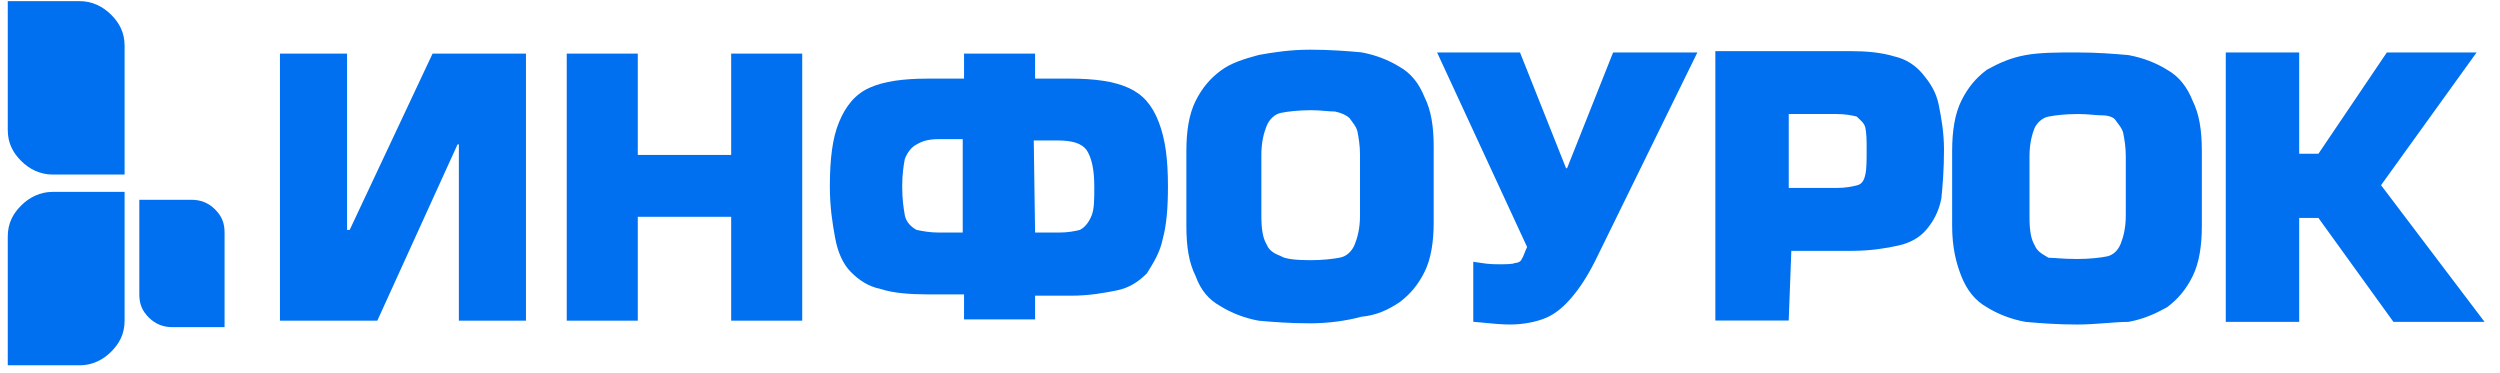 <svg width="161" height="24" viewBox="0 0 161 24" fill="none" xmlns="http://www.w3.org/2000/svg">
<path d="M5.151 23.025H1V19.043V15.231C1 14.521 1.274 14.03 1.723 13.582C2.166 13.139 2.741 12.858 3.372 12.858H7.524V20.653C7.524 21.362 7.249 21.853 6.8 22.302C6.357 22.745 5.783 23.025 5.151 23.025Z" fill="#0070F0" stroke="#0070F0"/>
<path d="M1 4.556V0.574H5.151C5.783 0.574 6.357 0.854 6.8 1.297C7.249 1.746 7.524 2.236 7.524 2.946V10.74H3.372C2.741 10.74 2.166 10.46 1.723 10.017C1.274 9.568 1 9.078 1 8.368V4.556Z" fill="#0070F0" stroke="#0070F0"/>
<path d="M13.962 17.772V20.568H11.082C10.674 20.568 10.277 20.435 9.941 20.099C9.76 19.918 9.648 19.752 9.578 19.582C9.508 19.411 9.472 19.213 9.472 18.958V13.367H12.353C12.761 13.367 13.158 13.5 13.493 13.836C13.674 14.017 13.787 14.183 13.856 14.353C13.926 14.524 13.962 14.721 13.962 14.976V17.772Z" fill="#0070F0" stroke="#0070F0"/>
<path d="M18.029 3.454H22.35V14.807H22.519L27.857 3.454H33.872V20.653H29.551V9.3H29.466L24.298 20.653H18.029V3.454ZM51.663 3.454V20.653H47.088V13.96H41.073V20.653H36.498V3.454H41.073V9.978H47.088V3.454H51.663ZM66.659 20.568H62.084V18.958H59.712C58.611 18.958 57.509 18.873 56.747 18.619C55.899 18.45 55.306 18.026 54.798 17.518C54.29 17.01 53.951 16.247 53.781 15.315C53.612 14.383 53.443 13.367 53.443 12.011C53.443 10.232 53.612 8.876 54.036 7.86C54.459 6.843 55.052 6.081 55.984 5.657C56.916 5.233 58.187 5.064 59.712 5.064H62.084V3.454H66.659V5.064H68.947C70.472 5.064 71.742 5.233 72.674 5.657C73.606 6.081 74.199 6.758 74.623 7.86C75.046 8.961 75.216 10.232 75.216 12.011C75.216 13.367 75.131 14.468 74.877 15.4C74.708 16.247 74.284 16.925 73.86 17.603C73.352 18.111 72.759 18.535 71.912 18.704C71.064 18.873 70.133 19.043 68.947 19.043H66.659V20.568ZM60.474 14.976H61.999V8.961H60.474C59.881 8.961 59.458 9.046 59.034 9.3C58.695 9.469 58.441 9.808 58.272 10.232C58.187 10.656 58.102 11.249 58.102 12.011C58.102 12.858 58.187 13.367 58.272 13.875C58.356 14.299 58.695 14.637 59.034 14.807C59.458 14.892 59.881 14.976 60.474 14.976ZM66.659 14.976H68.184C68.777 14.976 69.201 14.892 69.54 14.807C69.879 14.637 70.133 14.299 70.302 13.875C70.472 13.451 70.472 12.858 70.472 12.011C70.472 10.91 70.302 10.147 69.963 9.639C69.624 9.215 69.031 9.046 68.099 9.046H66.574L66.659 14.976ZM84.366 20.822C83.095 20.822 81.994 20.737 81.062 20.653C80.13 20.483 79.282 20.144 78.605 19.721C77.842 19.297 77.334 18.704 76.995 17.772C76.571 16.925 76.402 15.908 76.402 14.553V9.724C76.402 8.453 76.571 7.351 76.995 6.504C77.419 5.657 77.927 5.064 78.605 4.556C79.282 4.047 80.13 3.793 81.062 3.539C81.994 3.37 83.095 3.2 84.366 3.2C85.637 3.2 86.738 3.285 87.67 3.37C88.602 3.539 89.449 3.878 90.127 4.301C90.889 4.725 91.398 5.403 91.737 6.25C92.16 7.097 92.33 8.114 92.33 9.469V14.299C92.33 15.569 92.16 16.671 91.737 17.518C91.313 18.365 90.805 18.958 90.127 19.467C89.364 19.975 88.602 20.314 87.67 20.398C86.738 20.653 85.552 20.822 84.366 20.822ZM84.366 16.756C85.213 16.756 85.891 16.671 86.314 16.586C86.738 16.501 87.077 16.162 87.246 15.739C87.416 15.315 87.585 14.722 87.585 13.875V9.978C87.585 9.385 87.501 8.876 87.416 8.453C87.331 8.114 87.077 7.86 86.907 7.606C86.738 7.436 86.399 7.267 85.975 7.182C85.552 7.182 85.044 7.097 84.451 7.097C83.603 7.097 82.925 7.182 82.502 7.267C82.078 7.351 81.739 7.69 81.57 8.114C81.4 8.538 81.231 9.131 81.231 9.978V13.875C81.231 14.722 81.316 15.315 81.57 15.739C81.739 16.162 82.078 16.332 82.502 16.501C82.756 16.671 83.434 16.756 84.366 16.756Z" fill="#0070F0"/>
<path d="M101.365 11.066L104.223 3.878H108.509L102.287 16.566C102.286 16.567 102.286 16.567 102.286 16.568C101.79 17.558 101.301 18.29 100.818 18.852C100.336 19.416 99.877 19.789 99.364 20.009C98.832 20.237 98.042 20.399 97.243 20.399C96.761 20.399 96.094 20.339 95.379 20.269V17.44C95.684 17.486 96.052 17.518 96.481 17.518H96.49C96.737 17.518 96.98 17.518 97.182 17.507C97.285 17.501 97.386 17.492 97.48 17.477C97.54 17.467 97.608 17.452 97.677 17.428C97.932 17.402 98.299 17.265 98.464 16.88C98.501 16.825 98.525 16.773 98.54 16.741C98.569 16.677 98.598 16.604 98.623 16.537C98.627 16.528 98.63 16.519 98.633 16.51C98.685 16.376 98.739 16.236 98.808 16.098L98.9 15.915L98.814 15.73L93.331 3.878H97.549L100.408 11.066L100.514 11.333H100.802H100.971H101.258L101.365 11.066ZM114.711 20.144H110.968V3.793H119.186C120.182 3.793 121.069 3.877 121.86 4.114L121.875 4.119L121.889 4.122C122.548 4.268 123.062 4.633 123.436 5.081C123.843 5.57 124.213 6.098 124.363 6.842C124.53 7.683 124.693 8.581 124.693 9.639C124.693 10.88 124.611 11.874 124.528 12.71C124.373 13.468 124.072 13.993 123.69 14.451C123.337 14.875 122.832 15.172 122.144 15.325C121.401 15.491 120.417 15.654 119.271 15.654H115.289H114.881L114.865 16.062L114.711 20.144ZM114.696 12.181V12.604H115.119H118.254C118.892 12.604 119.351 12.512 119.712 12.422C119.971 12.357 120.184 12.22 120.34 12.011C120.487 11.816 120.567 11.582 120.616 11.341C120.668 11.128 120.69 10.862 120.7 10.587C120.711 10.304 120.711 9.979 120.711 9.645V9.639V9.611C120.711 9.041 120.711 8.581 120.618 8.116L120.616 8.106L120.614 8.096C120.549 7.838 120.419 7.65 120.283 7.501C120.218 7.429 120.148 7.363 120.087 7.305C120.075 7.294 120.063 7.283 120.052 7.273C120.001 7.226 119.955 7.183 119.91 7.137L119.827 7.054L119.712 7.025C119.351 6.935 118.892 6.843 118.254 6.843H115.119H114.696V7.267V12.181ZM128.222 19.362L128.212 19.356L128.203 19.351C127.547 18.986 127.094 18.397 126.78 17.615C126.46 16.814 126.218 15.85 126.218 14.553V9.724C126.218 8.481 126.385 7.456 126.766 6.694C127.156 5.915 127.615 5.377 128.228 4.912C128.959 4.508 129.669 4.197 130.529 4.041C131.416 3.879 132.475 3.878 133.758 3.878C135.002 3.878 136.082 3.96 137.005 4.044C137.878 4.205 138.668 4.523 139.295 4.915L139.304 4.921L139.313 4.926C139.969 5.29 140.422 5.879 140.736 6.662L140.742 6.678L140.75 6.694C141.131 7.457 141.298 8.399 141.298 9.724V14.553C141.298 15.795 141.131 16.82 140.75 17.583C140.36 18.362 139.901 18.9 139.288 19.365C138.568 19.763 137.866 20.071 137.023 20.229C136.587 20.231 136.118 20.268 135.636 20.305C135.591 20.308 135.548 20.312 135.505 20.315C134.954 20.357 134.376 20.399 133.758 20.399C132.514 20.399 131.434 20.316 130.512 20.233C129.638 20.072 128.848 19.753 128.222 19.362ZM137.223 8.455L137.221 8.445L137.219 8.435C137.159 8.194 137.042 7.997 136.934 7.841C136.884 7.769 136.833 7.701 136.787 7.641L136.777 7.627C136.727 7.561 136.687 7.507 136.652 7.455C136.491 7.213 136.236 7.088 136.024 7.021C135.803 6.952 135.568 6.928 135.368 6.928C135.241 6.928 135.068 6.914 134.845 6.896C134.809 6.893 134.772 6.89 134.734 6.887C134.468 6.866 134.157 6.843 133.843 6.843C132.969 6.843 132.264 6.93 131.811 7.021C131.223 7.138 130.793 7.59 130.584 8.009L130.575 8.025L130.569 8.041C130.383 8.507 130.2 9.154 130.2 10.063V13.96C130.2 14.8 130.278 15.486 130.582 16.013C130.797 16.518 131.211 16.761 131.562 16.966C131.601 16.989 131.639 17.012 131.676 17.034L131.776 17.095H131.894C132.005 17.095 132.146 17.105 132.342 17.119C132.413 17.124 132.49 17.13 132.575 17.136C132.887 17.157 133.279 17.179 133.758 17.179C134.632 17.179 135.337 17.092 135.79 17.002C136.388 16.882 136.823 16.417 137.032 15.896C137.218 15.43 137.401 14.784 137.401 13.875V10.063C137.401 9.429 137.31 8.889 137.223 8.455ZM153.978 3.878H158.517L152.9 11.679L152.717 11.933L152.906 12.182L159 20.229H154.393L149.69 13.712L149.564 13.536H149.347H147.991H147.568V13.96V20.229H143.84V3.878H147.568V9.978V10.402H147.991H149.347H149.572L149.698 10.215L153.978 3.878Z" fill="#0070F0" stroke="#0070F0"/>
</svg>
